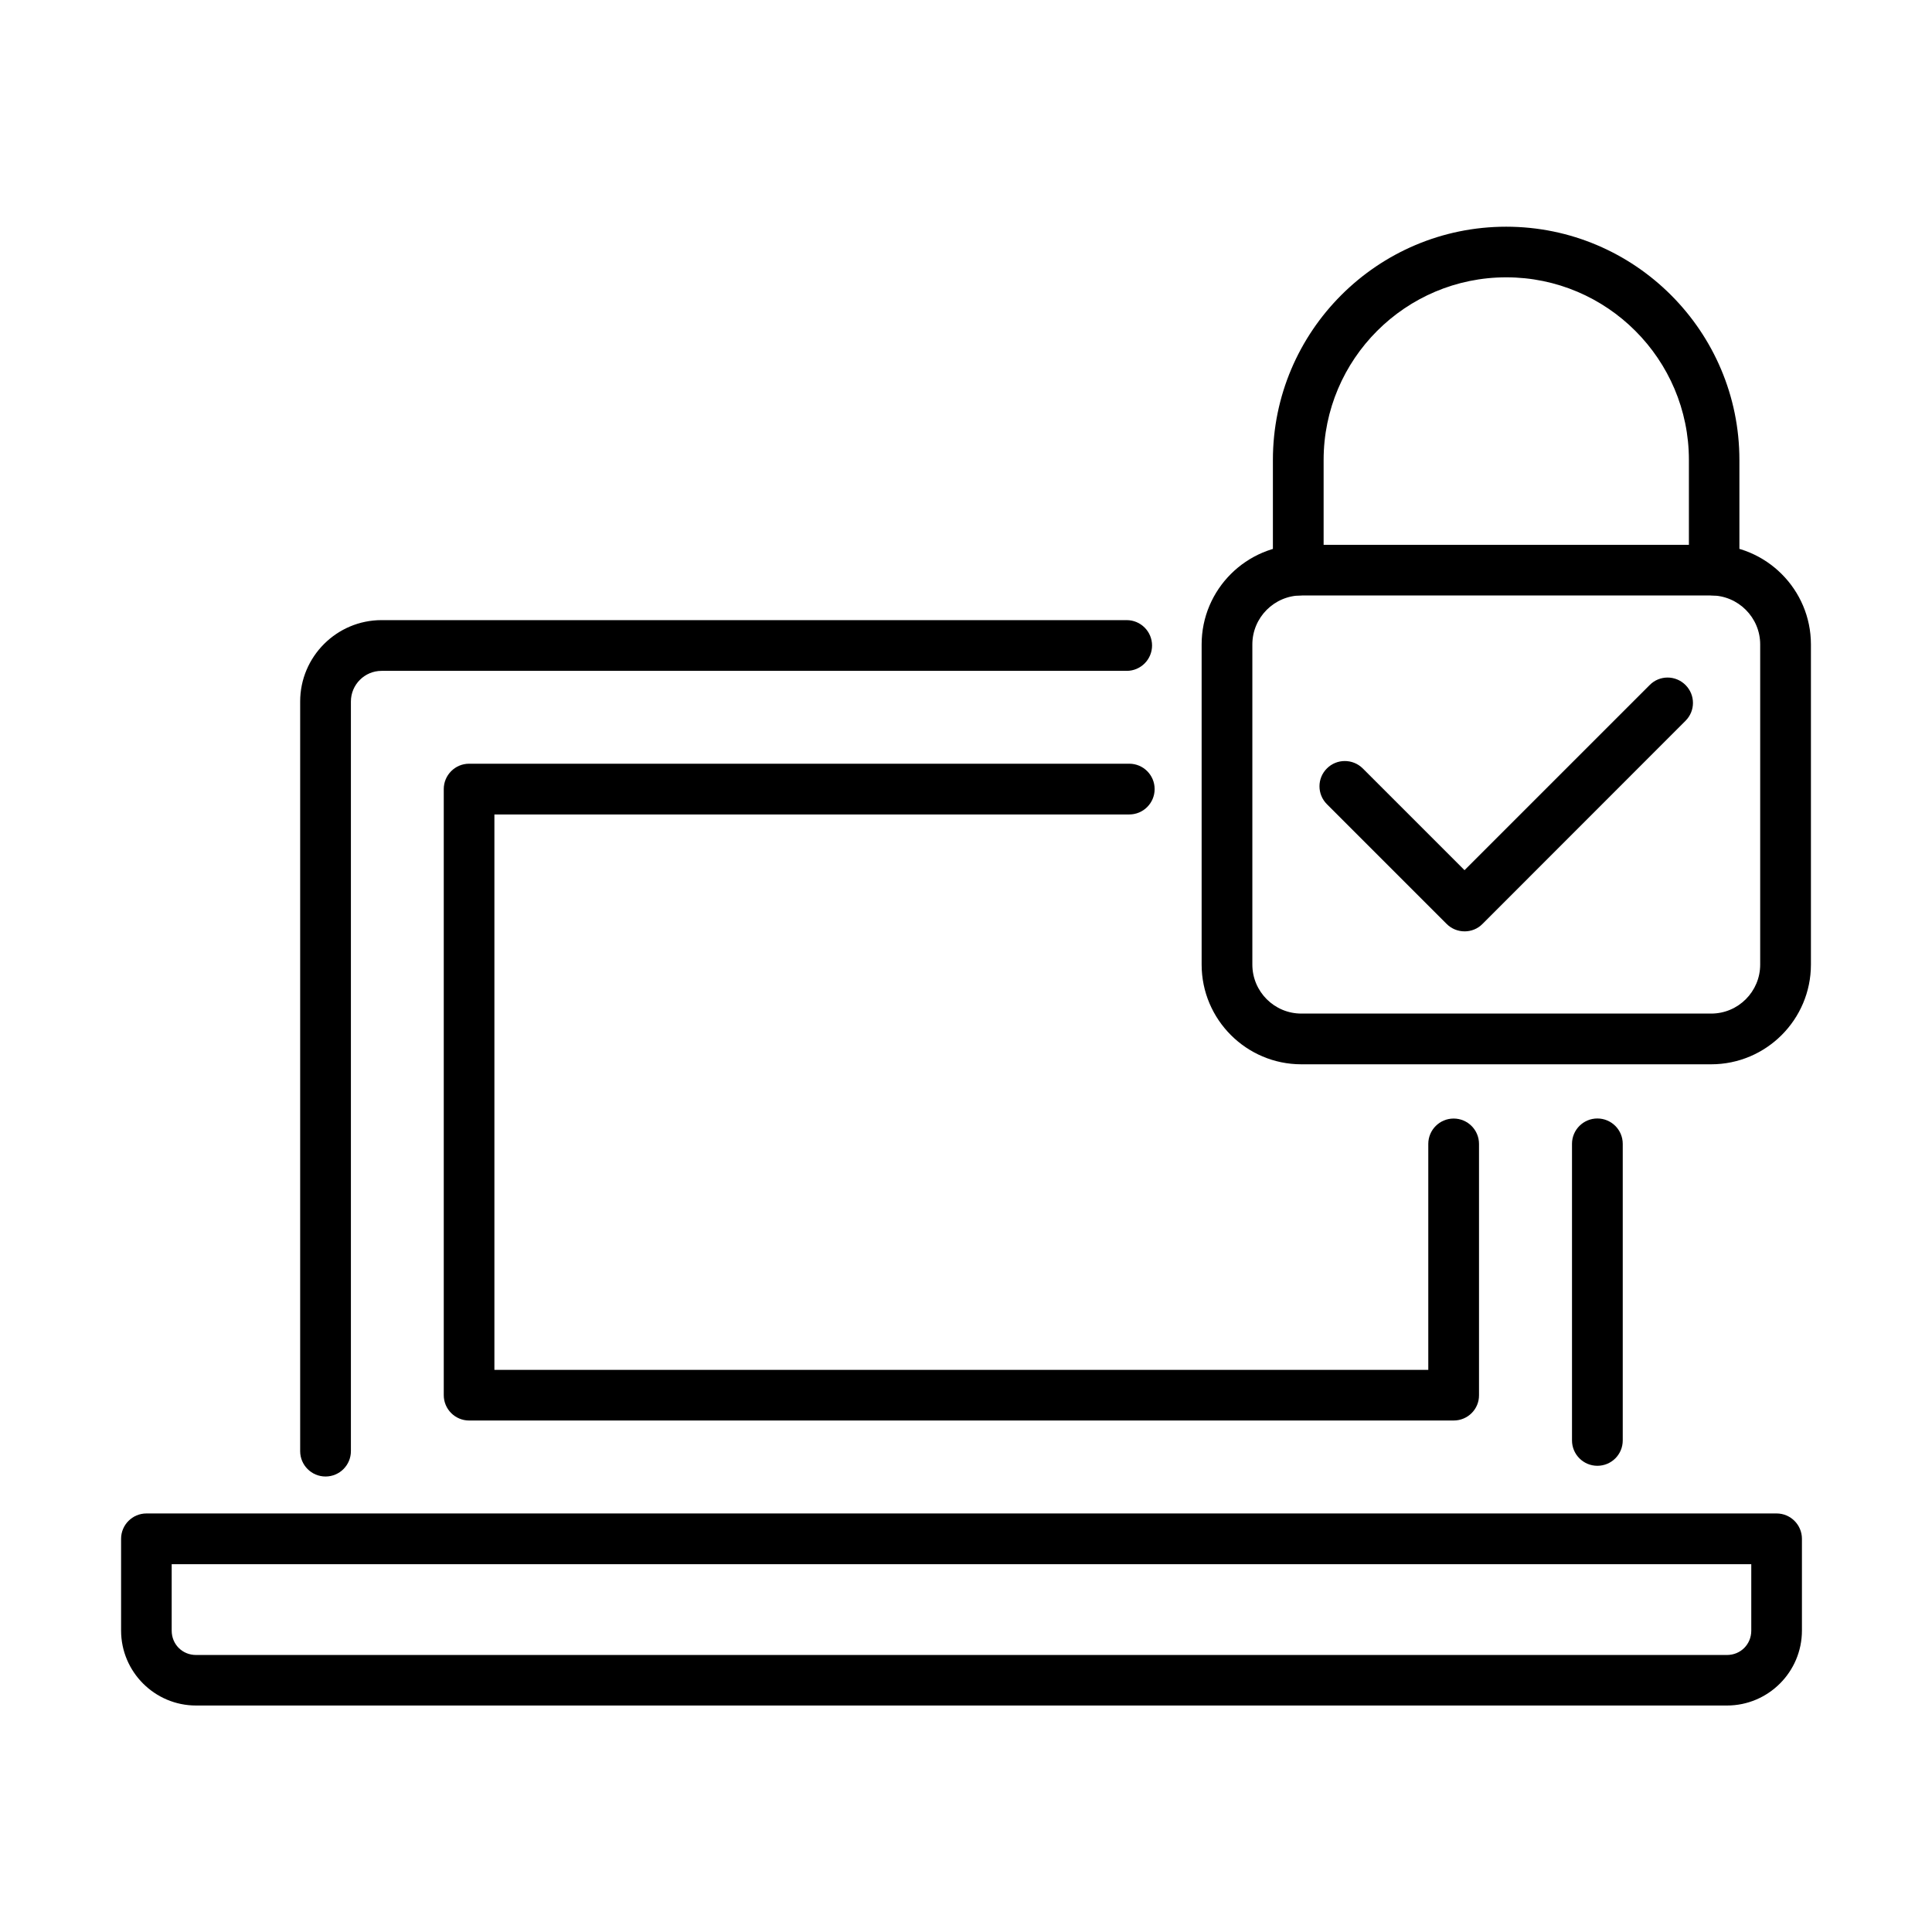 <?xml version="1.0" encoding="UTF-8"?>
<!-- Uploaded to: ICON Repo, www.svgrepo.com, Generator: ICON Repo Mixer Tools -->
<svg fill="#000000" width="800px" height="800px" version="1.1" viewBox="144 144 512 512" xmlns="http://www.w3.org/2000/svg">
 <g>
  <path d="m567.32 532.45c-3.711 0-6.723-3.012-6.723-6.723v-78.598c0-3.711 3.012-6.719 6.723-6.719 3.711 0 6.723 3.008 6.723 6.719v78.598c0 3.738-3.012 6.723-6.723 6.723z"/>
  <path d="m230.27 535.29c-3.711 0-6.723-3.012-6.723-6.723v-198.66c0-11.883 9.684-21.566 21.566-21.566h197.47c3.711 0 6.723 3.012 6.723 6.723 0 3.711-3.012 6.723-6.723 6.723h-197.47c-4.488 0-8.121 3.656-8.121 8.121v198.66c0 3.711-3.012 6.723-6.723 6.723z"/>
  <path d="m529.25 520.45h-260.93c-3.707 0-6.719-3.012-6.719-6.723v-160.61c0-3.711 3.012-6.723 6.719-6.723h174.95c3.711 0 6.719 3.012 6.719 6.723 0 3.711-3.008 6.723-6.719 6.723h-168.25v147.19h247.49v-59.879c0-3.711 3.012-6.723 6.719-6.723 3.711 0 6.723 3.012 6.723 6.723v66.602c0.027 3.684-2.984 6.695-6.695 6.695z"/>
  <path d="m601.66 595.98h-405.7c-10.969 0-19.871-8.926-19.871-19.871v-24.309c0-3.707 3.012-6.719 6.723-6.719h432c3.707 0 6.719 3.012 6.719 6.719v24.309c0 10.973-8.926 19.871-19.871 19.871zm-412.16-37.457v17.613c0 3.629 2.824 6.453 6.453 6.453h405.7c3.633 0 6.453-2.824 6.453-6.453v-17.613z"/>
  <path d="m597.48 426.05h-108.61c-14.574 0-26.426-11.859-26.426-26.434v-84.836c0-14.574 11.852-26.402 26.426-26.402h108.61c14.574 0 26.434 11.855 26.434 26.402v84.836c0 14.574-11.859 26.434-26.434 26.434zm-108.61-124.25c-7.152 0-12.984 5.832-12.984 12.984v84.836c0 7.18 5.832 12.988 12.984 12.988h108.61c7.18 0 12.988-5.836 12.988-12.988v-84.836c0-7.152-5.836-12.984-12.988-12.984z"/>
  <path d="m598.3 301.79c-3.711 0-6.723-3.012-6.723-6.719v-29.176c0-26.676-21.703-48.402-48.402-48.402s-48.402 21.703-48.402 48.402v29.176c0 3.707-3.012 6.719-6.723 6.719-3.707 0-6.719-3.012-6.719-6.719v-29.176c0-34.094 27.723-61.816 61.816-61.816 34.098 0 61.812 27.723 61.812 61.816v29.176c0.055 3.707-2.949 6.719-6.66 6.719z"/>
  <path d="m532.14 390.82c-1.723 0-3.441-0.648-4.762-1.965l-31.727-31.73c-2.633-2.633-2.633-6.883 0-9.488 2.609-2.609 6.859-2.609 9.492 0l26.969 26.969 49.078-49.074c2.609-2.633 6.852-2.633 9.484 0 2.637 2.637 2.637 6.859 0 9.492l-53.805 53.832c-1.289 1.316-3.012 1.965-4.731 1.965z"/>
 </g>
</svg>